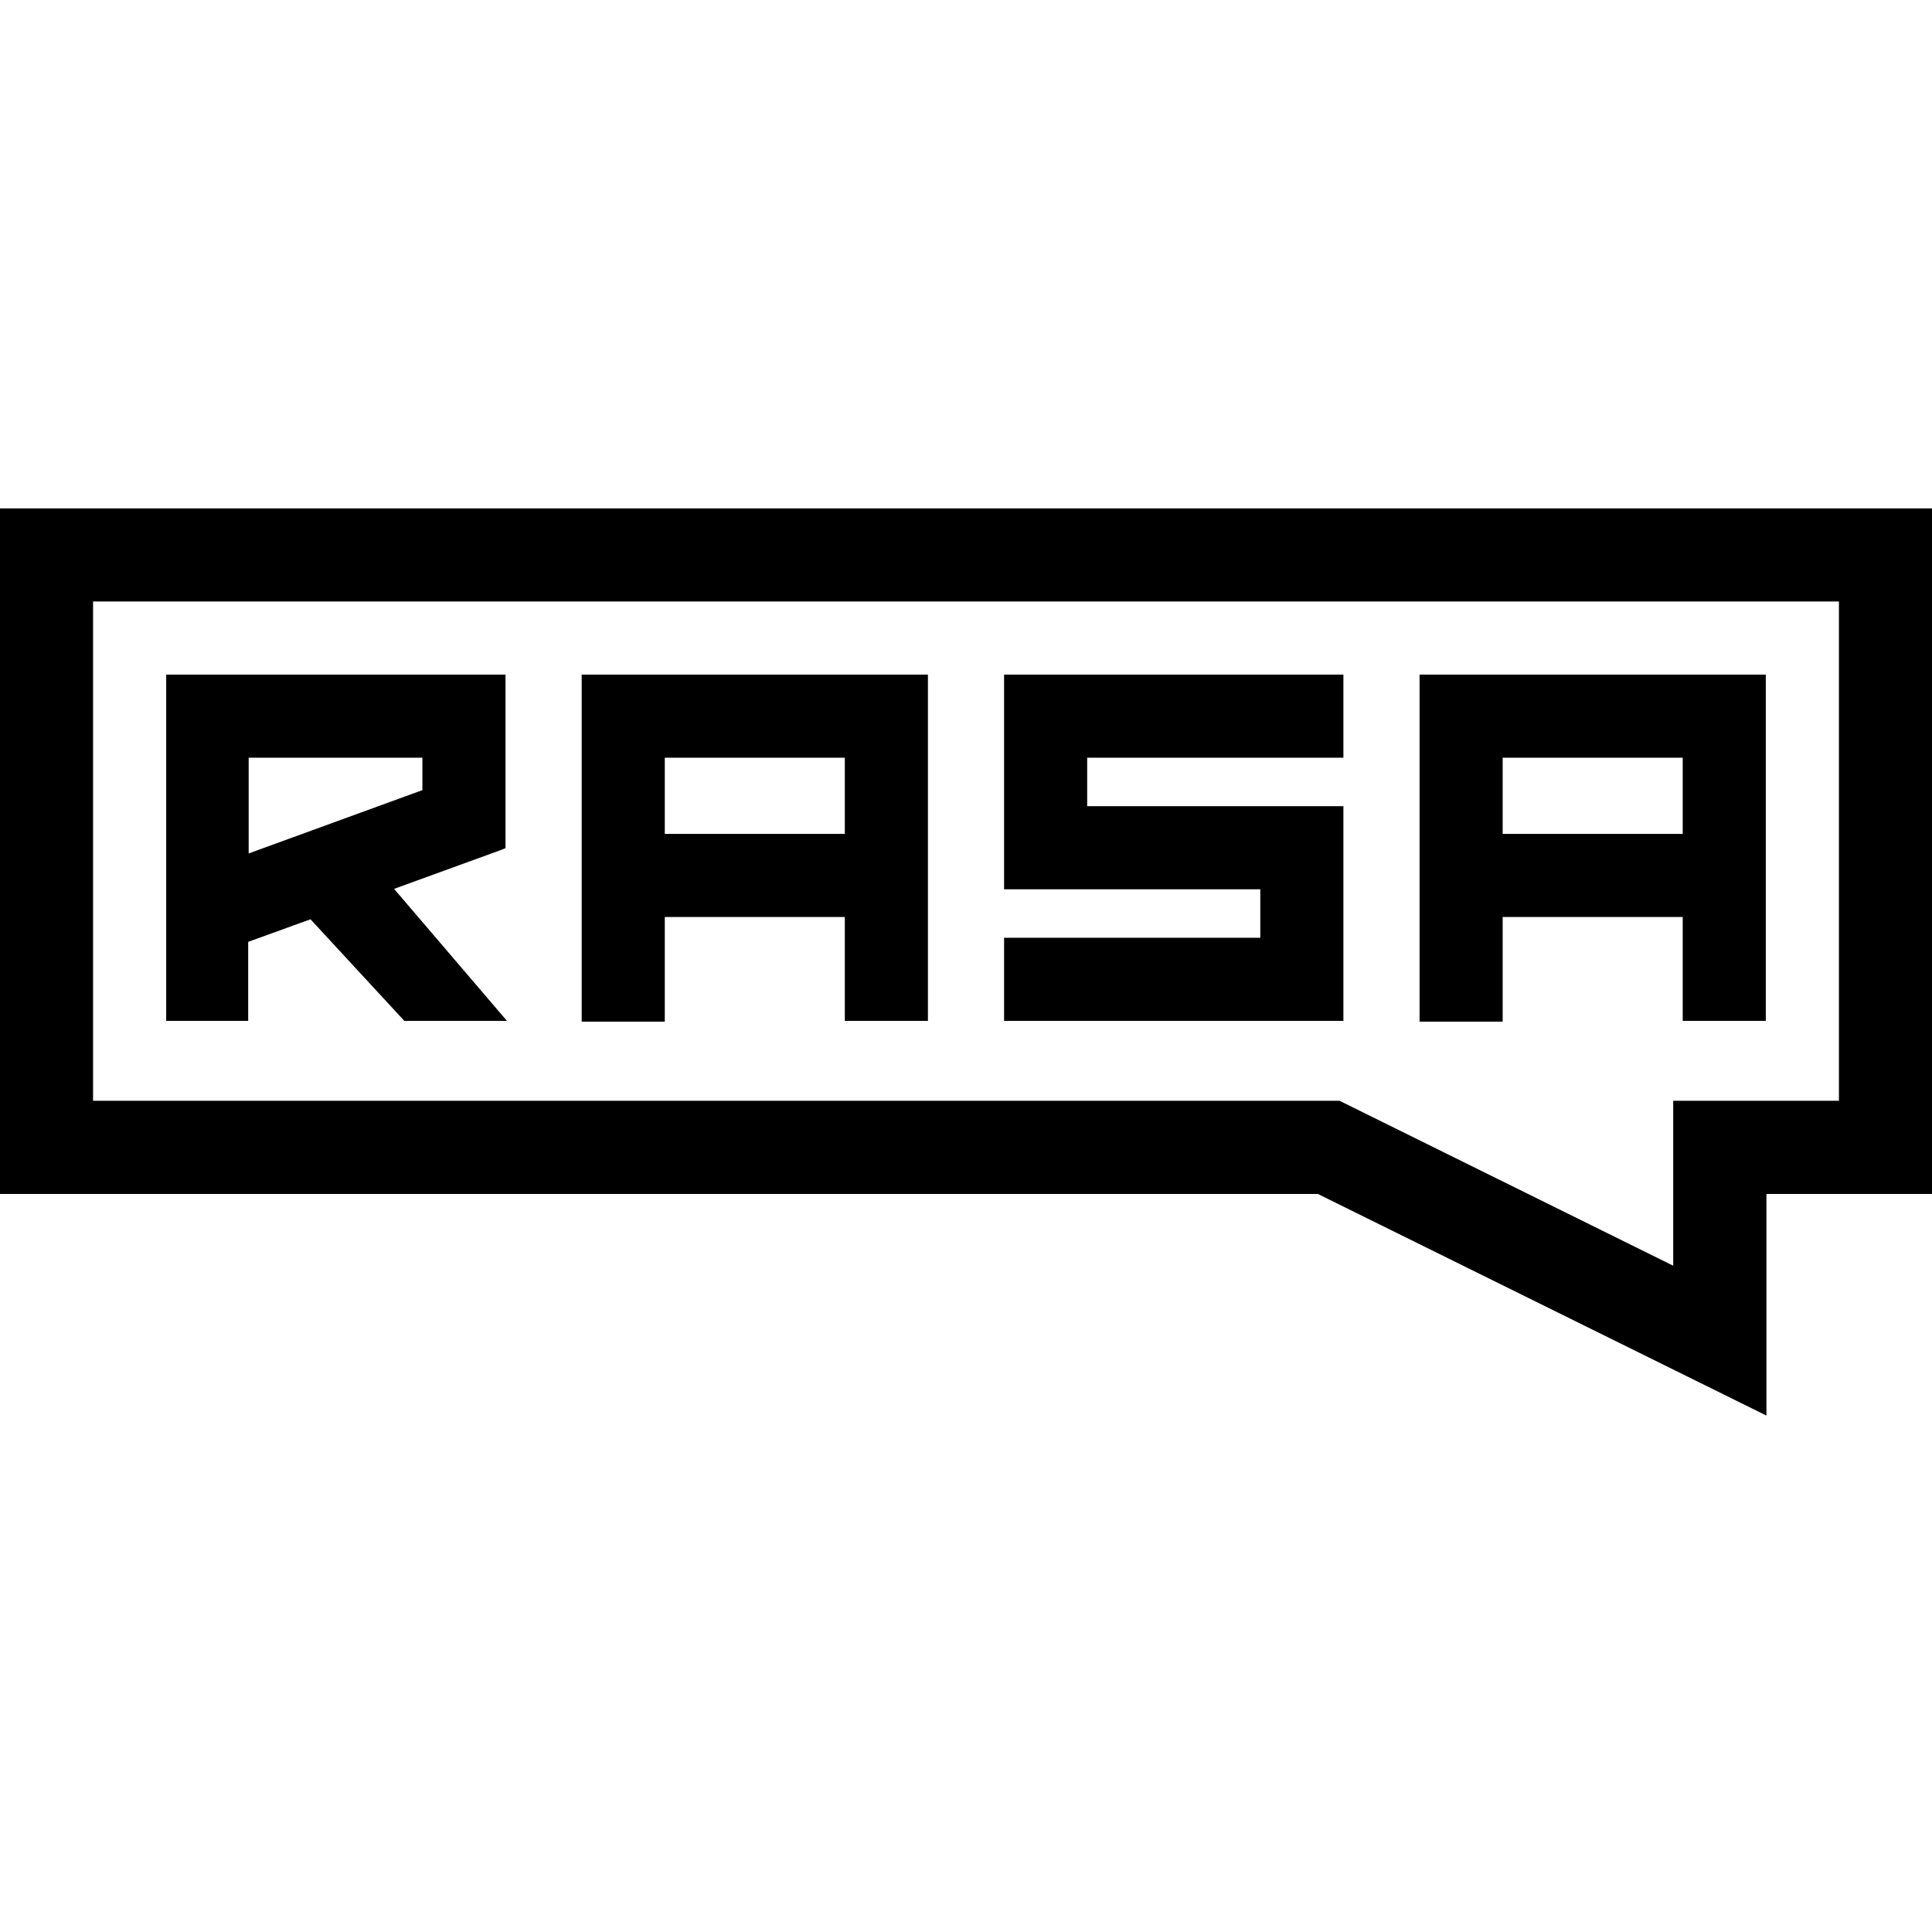 <svg xmlns="http://www.w3.org/2000/svg" width="76" height="76" viewBox="0 0 76 76" fill="none"><path d="M55.842 26.538V40.188H59.111V36.072H66.194V40.158H69.462V26.538H55.842ZM66.194 32.803H59.111V29.807H66.194V32.803ZM52.846 34.029V40.158H39.498V36.889H49.577V34.983H39.498V26.538H52.846V29.807H42.767V31.714H52.846V34.029ZM22.882 26.538V40.188H26.151V36.072H33.233V40.158H36.502V26.538H22.882ZM33.233 32.803H26.151V29.807H33.233V32.803ZM15.502 34.966L19.686 33.444L19.885 33.364V26.538H6.538V40.158H9.763V37.05L12.214 36.162L15.905 40.158H19.942L15.502 34.966ZM9.782 33.572V29.807H16.616V31.082L9.782 33.572Z" fill="black"></path><path d="M65.826 43.301H72.339V23.661H3.661V43.301H52.693L65.82 49.79V43.301H65.826ZM0 20H76V46.968H69.487V55.685L51.843 46.968H0V20Z" fill="black"></path></svg>